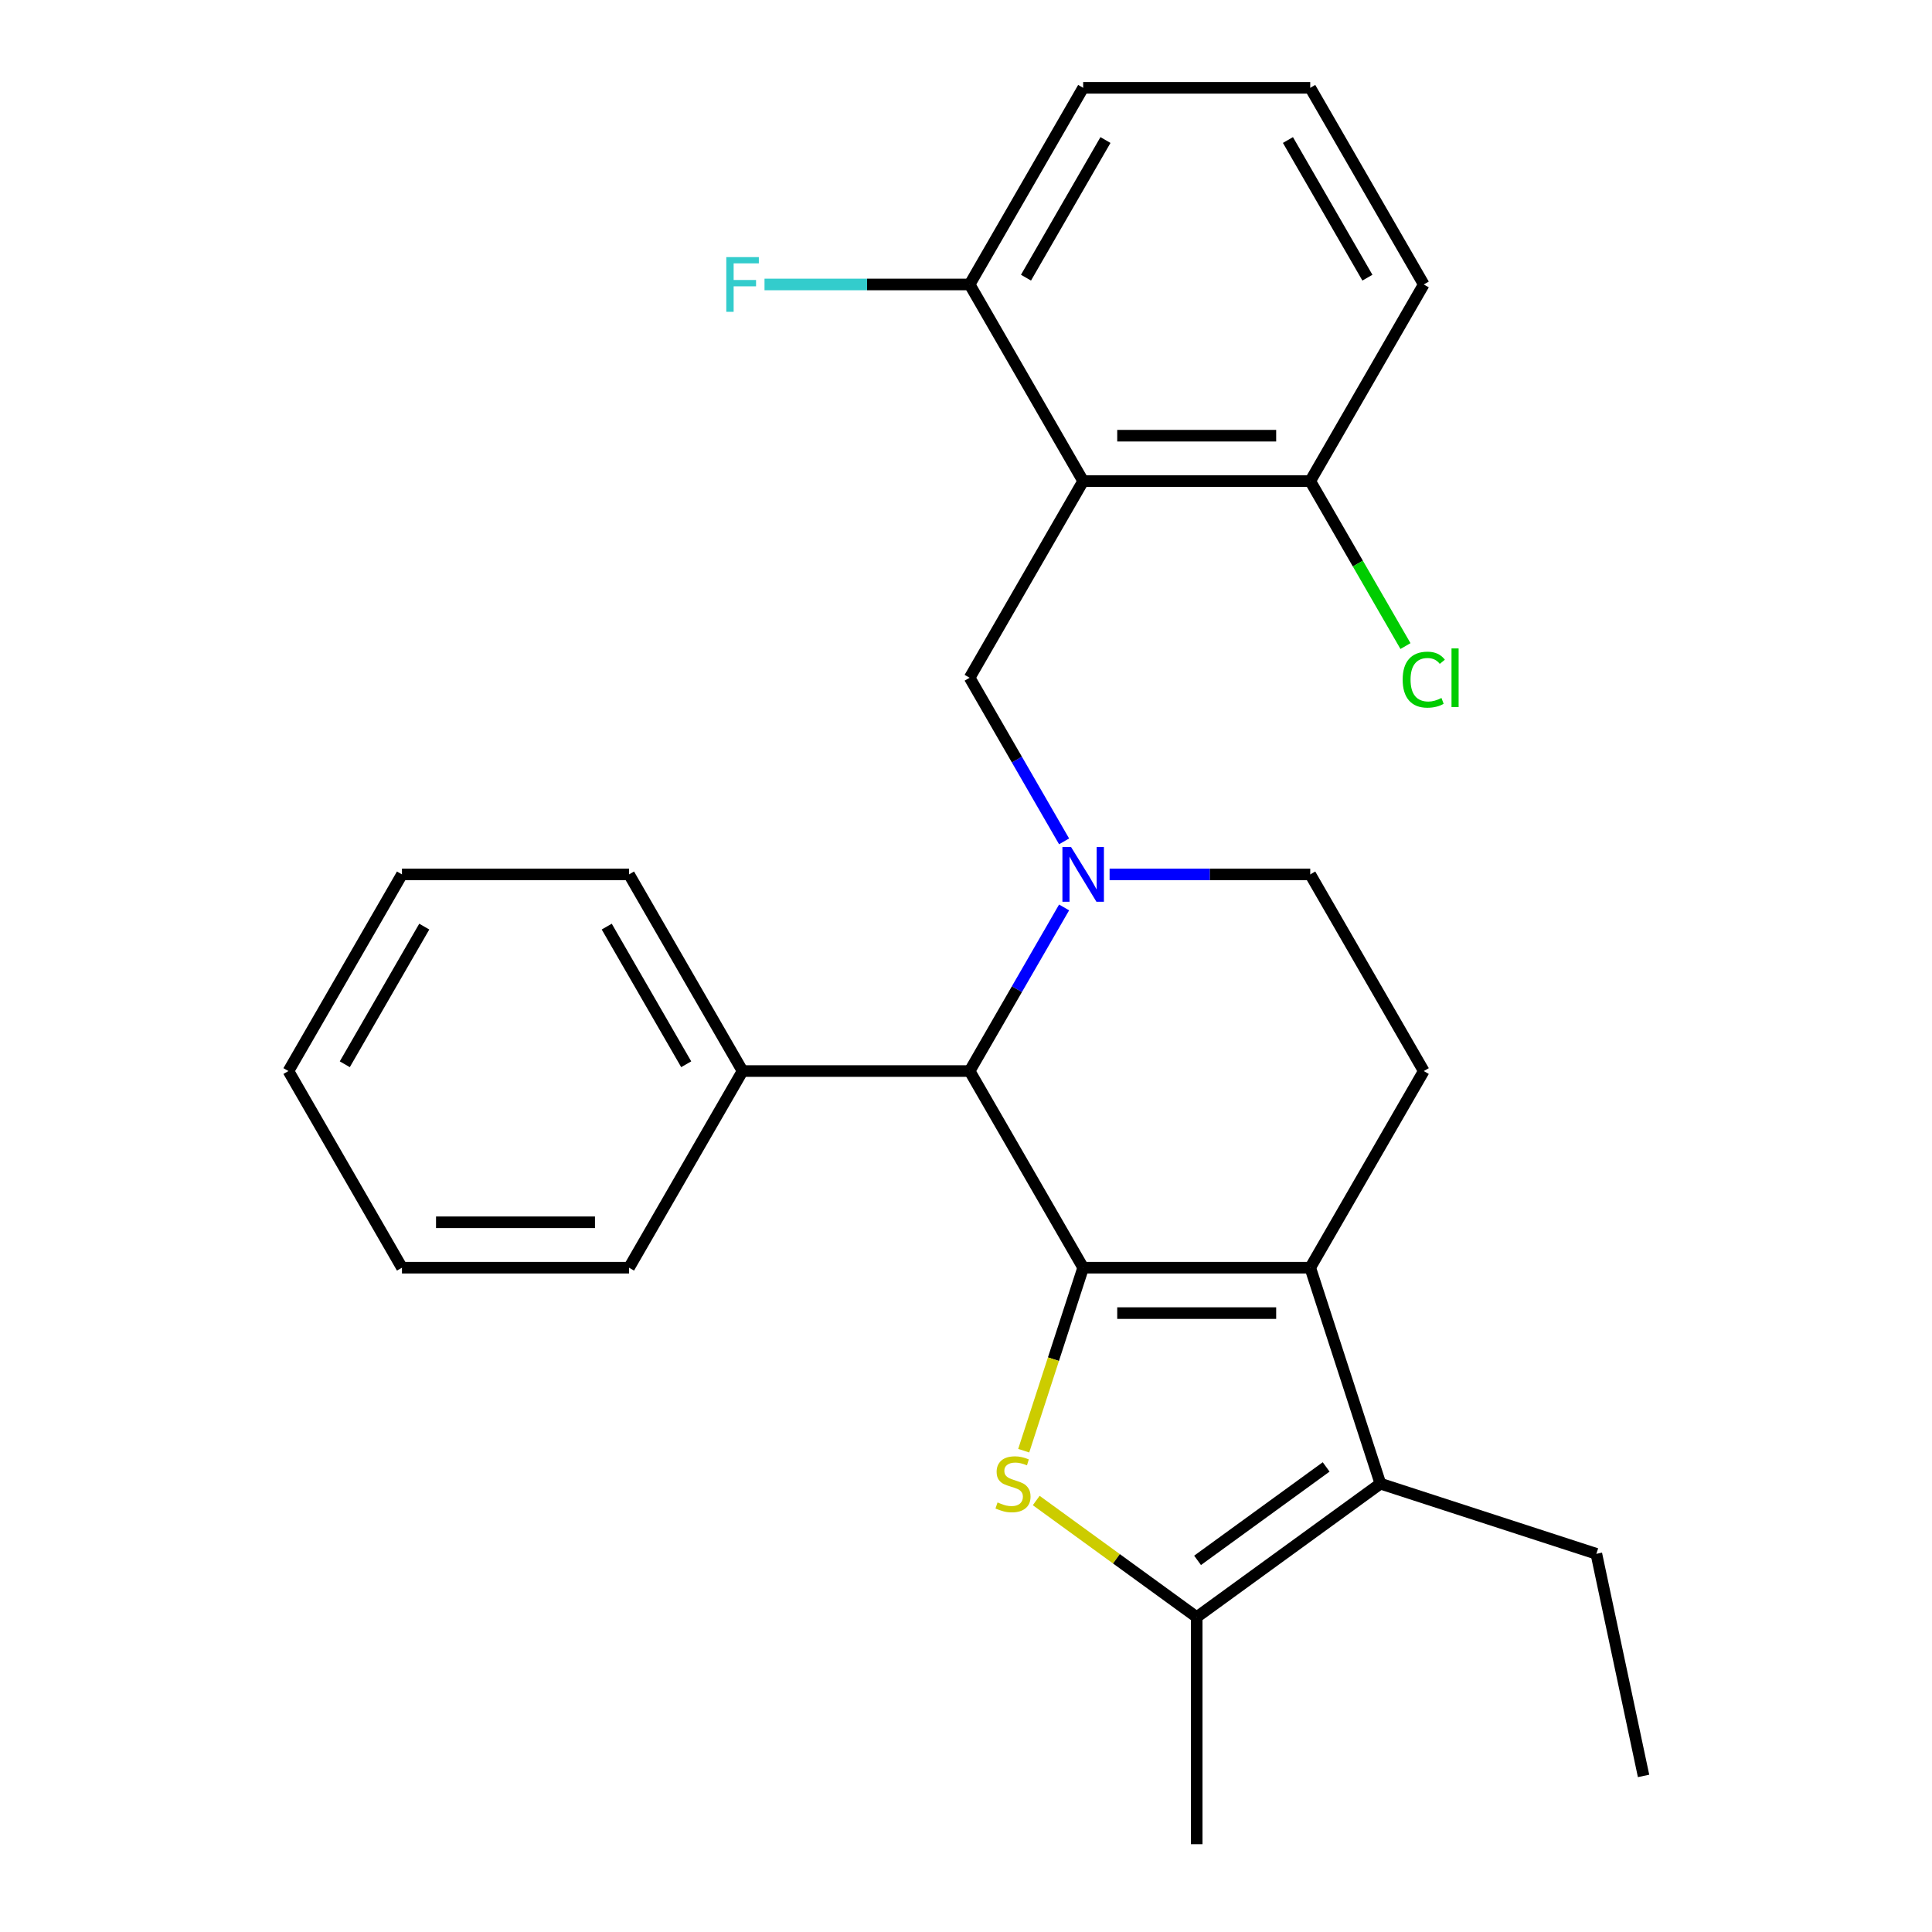 <?xml version='1.0' encoding='iso-8859-1'?>
<svg version='1.1' baseProfile='full'
              xmlns='http://www.w3.org/2000/svg'
                      xmlns:rdkit='http://www.rdkit.org/xml'
                      xmlns:xlink='http://www.w3.org/1999/xlink'
                  xml:space='preserve'
width='1000px' height='1000px' viewBox='0 0 1000 1000'>
<!-- END OF HEADER -->
<rect style='opacity:1.0;fill:#FFFFFF;stroke:none' width='1000' height='1000' x='0' y='0'> </rect>
<path class='bond-0' d='M 560.646,656.156 L 678.176,656.156' style='fill:none;fill-rule:evenodd;stroke:#000000;stroke-width:6px;stroke-linecap:butt;stroke-linejoin:miter;stroke-opacity:1' />
<path class='bond-0' d='M 578.276,679.662 L 660.546,679.662' style='fill:none;fill-rule:evenodd;stroke:#000000;stroke-width:6px;stroke-linecap:butt;stroke-linejoin:miter;stroke-opacity:1' />
<path class='bond-1' d='M 560.646,656.156 L 545.258,703.516' style='fill:none;fill-rule:evenodd;stroke:#000000;stroke-width:6px;stroke-linecap:butt;stroke-linejoin:miter;stroke-opacity:1' />
<path class='bond-1' d='M 545.258,703.516 L 529.87,750.875' style='fill:none;fill-rule:evenodd;stroke:#CCCC00;stroke-width:6px;stroke-linecap:butt;stroke-linejoin:miter;stroke-opacity:1' />
<path class='bond-6' d='M 560.646,656.156 L 501.881,554.373' style='fill:none;fill-rule:evenodd;stroke:#000000;stroke-width:6px;stroke-linecap:butt;stroke-linejoin:miter;stroke-opacity:1' />
<path class='bond-3' d='M 678.176,656.156 L 714.494,767.934' style='fill:none;fill-rule:evenodd;stroke:#000000;stroke-width:6px;stroke-linecap:butt;stroke-linejoin:miter;stroke-opacity:1' />
<path class='bond-8' d='M 678.176,656.156 L 736.941,554.373' style='fill:none;fill-rule:evenodd;stroke:#000000;stroke-width:6px;stroke-linecap:butt;stroke-linejoin:miter;stroke-opacity:1' />
<path class='bond-4' d='M 536.346,776.665 L 577.878,806.841' style='fill:none;fill-rule:evenodd;stroke:#CCCC00;stroke-width:6px;stroke-linecap:butt;stroke-linejoin:miter;stroke-opacity:1' />
<path class='bond-4' d='M 577.878,806.841 L 619.411,837.016' style='fill:none;fill-rule:evenodd;stroke:#000000;stroke-width:6px;stroke-linecap:butt;stroke-linejoin:miter;stroke-opacity:1' />
<path class='bond-2' d='M 550.774,469.687 L 526.328,512.03' style='fill:none;fill-rule:evenodd;stroke:#0000FF;stroke-width:6px;stroke-linecap:butt;stroke-linejoin:miter;stroke-opacity:1' />
<path class='bond-2' d='M 526.328,512.03 L 501.881,554.373' style='fill:none;fill-rule:evenodd;stroke:#000000;stroke-width:6px;stroke-linecap:butt;stroke-linejoin:miter;stroke-opacity:1' />
<path class='bond-7' d='M 550.774,435.491 L 526.328,393.148' style='fill:none;fill-rule:evenodd;stroke:#0000FF;stroke-width:6px;stroke-linecap:butt;stroke-linejoin:miter;stroke-opacity:1' />
<path class='bond-7' d='M 526.328,393.148 L 501.881,350.805' style='fill:none;fill-rule:evenodd;stroke:#000000;stroke-width:6px;stroke-linecap:butt;stroke-linejoin:miter;stroke-opacity:1' />
<path class='bond-9' d='M 574.324,452.589 L 626.25,452.589' style='fill:none;fill-rule:evenodd;stroke:#0000FF;stroke-width:6px;stroke-linecap:butt;stroke-linejoin:miter;stroke-opacity:1' />
<path class='bond-9' d='M 626.25,452.589 L 678.176,452.589' style='fill:none;fill-rule:evenodd;stroke:#000000;stroke-width:6px;stroke-linecap:butt;stroke-linejoin:miter;stroke-opacity:1' />
<path class='bond-15' d='M 714.494,767.934 L 826.272,804.252' style='fill:none;fill-rule:evenodd;stroke:#000000;stroke-width:6px;stroke-linecap:butt;stroke-linejoin:miter;stroke-opacity:1' />
<path class='bond-26' d='M 714.494,767.934 L 619.411,837.016' style='fill:none;fill-rule:evenodd;stroke:#000000;stroke-width:6px;stroke-linecap:butt;stroke-linejoin:miter;stroke-opacity:1' />
<path class='bond-26' d='M 686.415,759.279 L 619.857,807.637' style='fill:none;fill-rule:evenodd;stroke:#000000;stroke-width:6px;stroke-linecap:butt;stroke-linejoin:miter;stroke-opacity:1' />
<path class='bond-16' d='M 619.411,837.016 L 619.411,954.545' style='fill:none;fill-rule:evenodd;stroke:#000000;stroke-width:6px;stroke-linecap:butt;stroke-linejoin:miter;stroke-opacity:1' />
<path class='bond-5' d='M 560.646,249.022 L 501.881,350.805' style='fill:none;fill-rule:evenodd;stroke:#000000;stroke-width:6px;stroke-linecap:butt;stroke-linejoin:miter;stroke-opacity:1' />
<path class='bond-10' d='M 560.646,249.022 L 678.176,249.022' style='fill:none;fill-rule:evenodd;stroke:#000000;stroke-width:6px;stroke-linecap:butt;stroke-linejoin:miter;stroke-opacity:1' />
<path class='bond-10' d='M 578.276,225.516 L 660.546,225.516' style='fill:none;fill-rule:evenodd;stroke:#000000;stroke-width:6px;stroke-linecap:butt;stroke-linejoin:miter;stroke-opacity:1' />
<path class='bond-11' d='M 560.646,249.022 L 501.881,147.238' style='fill:none;fill-rule:evenodd;stroke:#000000;stroke-width:6px;stroke-linecap:butt;stroke-linejoin:miter;stroke-opacity:1' />
<path class='bond-12' d='M 501.881,554.373 L 384.352,554.373' style='fill:none;fill-rule:evenodd;stroke:#000000;stroke-width:6px;stroke-linecap:butt;stroke-linejoin:miter;stroke-opacity:1' />
<path class='bond-27' d='M 736.941,554.373 L 678.176,452.589' style='fill:none;fill-rule:evenodd;stroke:#000000;stroke-width:6px;stroke-linecap:butt;stroke-linejoin:miter;stroke-opacity:1' />
<path class='bond-14' d='M 678.176,249.022 L 702.824,291.715' style='fill:none;fill-rule:evenodd;stroke:#000000;stroke-width:6px;stroke-linecap:butt;stroke-linejoin:miter;stroke-opacity:1' />
<path class='bond-14' d='M 702.824,291.715 L 727.473,334.407' style='fill:none;fill-rule:evenodd;stroke:#00CC00;stroke-width:6px;stroke-linecap:butt;stroke-linejoin:miter;stroke-opacity:1' />
<path class='bond-19' d='M 678.176,249.022 L 736.941,147.238' style='fill:none;fill-rule:evenodd;stroke:#000000;stroke-width:6px;stroke-linecap:butt;stroke-linejoin:miter;stroke-opacity:1' />
<path class='bond-13' d='M 501.881,147.238 L 448.796,147.238' style='fill:none;fill-rule:evenodd;stroke:#000000;stroke-width:6px;stroke-linecap:butt;stroke-linejoin:miter;stroke-opacity:1' />
<path class='bond-13' d='M 448.796,147.238 L 395.71,147.238' style='fill:none;fill-rule:evenodd;stroke:#33CCCC;stroke-width:6px;stroke-linecap:butt;stroke-linejoin:miter;stroke-opacity:1' />
<path class='bond-18' d='M 501.881,147.238 L 560.646,45.455' style='fill:none;fill-rule:evenodd;stroke:#000000;stroke-width:6px;stroke-linecap:butt;stroke-linejoin:miter;stroke-opacity:1' />
<path class='bond-18' d='M 531.053,143.724 L 572.188,72.475' style='fill:none;fill-rule:evenodd;stroke:#000000;stroke-width:6px;stroke-linecap:butt;stroke-linejoin:miter;stroke-opacity:1' />
<path class='bond-20' d='M 384.352,554.373 L 325.587,452.589' style='fill:none;fill-rule:evenodd;stroke:#000000;stroke-width:6px;stroke-linecap:butt;stroke-linejoin:miter;stroke-opacity:1' />
<path class='bond-20' d='M 355.18,550.858 L 314.045,479.61' style='fill:none;fill-rule:evenodd;stroke:#000000;stroke-width:6px;stroke-linecap:butt;stroke-linejoin:miter;stroke-opacity:1' />
<path class='bond-21' d='M 384.352,554.373 L 325.587,656.156' style='fill:none;fill-rule:evenodd;stroke:#000000;stroke-width:6px;stroke-linecap:butt;stroke-linejoin:miter;stroke-opacity:1' />
<path class='bond-22' d='M 826.272,804.252 L 850.708,919.214' style='fill:none;fill-rule:evenodd;stroke:#000000;stroke-width:6px;stroke-linecap:butt;stroke-linejoin:miter;stroke-opacity:1' />
<path class='bond-17' d='M 678.176,45.455 L 560.646,45.455' style='fill:none;fill-rule:evenodd;stroke:#000000;stroke-width:6px;stroke-linecap:butt;stroke-linejoin:miter;stroke-opacity:1' />
<path class='bond-29' d='M 678.176,45.455 L 736.941,147.238' style='fill:none;fill-rule:evenodd;stroke:#000000;stroke-width:6px;stroke-linecap:butt;stroke-linejoin:miter;stroke-opacity:1' />
<path class='bond-29' d='M 666.634,72.475 L 707.769,143.724' style='fill:none;fill-rule:evenodd;stroke:#000000;stroke-width:6px;stroke-linecap:butt;stroke-linejoin:miter;stroke-opacity:1' />
<path class='bond-24' d='M 325.587,452.589 L 208.057,452.589' style='fill:none;fill-rule:evenodd;stroke:#000000;stroke-width:6px;stroke-linecap:butt;stroke-linejoin:miter;stroke-opacity:1' />
<path class='bond-23' d='M 325.587,656.156 L 208.057,656.156' style='fill:none;fill-rule:evenodd;stroke:#000000;stroke-width:6px;stroke-linecap:butt;stroke-linejoin:miter;stroke-opacity:1' />
<path class='bond-23' d='M 307.957,632.65 L 225.687,632.65' style='fill:none;fill-rule:evenodd;stroke:#000000;stroke-width:6px;stroke-linecap:butt;stroke-linejoin:miter;stroke-opacity:1' />
<path class='bond-25' d='M 208.057,656.156 L 149.292,554.373' style='fill:none;fill-rule:evenodd;stroke:#000000;stroke-width:6px;stroke-linecap:butt;stroke-linejoin:miter;stroke-opacity:1' />
<path class='bond-28' d='M 208.057,452.589 L 149.292,554.373' style='fill:none;fill-rule:evenodd;stroke:#000000;stroke-width:6px;stroke-linecap:butt;stroke-linejoin:miter;stroke-opacity:1' />
<path class='bond-28' d='M 219.599,479.61 L 178.464,550.858' style='fill:none;fill-rule:evenodd;stroke:#000000;stroke-width:6px;stroke-linecap:butt;stroke-linejoin:miter;stroke-opacity:1' />
<path  class='atom-2' d='M 516.328 777.654
Q 516.648 777.774, 517.968 778.334
Q 519.288 778.894, 520.728 779.254
Q 522.208 779.574, 523.648 779.574
Q 526.328 779.574, 527.888 778.294
Q 529.448 776.974, 529.448 774.694
Q 529.448 773.134, 528.648 772.174
Q 527.888 771.214, 526.688 770.694
Q 525.488 770.174, 523.488 769.574
Q 520.968 768.814, 519.448 768.094
Q 517.968 767.374, 516.888 765.854
Q 515.848 764.334, 515.848 761.774
Q 515.848 758.214, 518.248 756.014
Q 520.688 753.814, 525.488 753.814
Q 528.768 753.814, 532.488 755.374
L 531.568 758.454
Q 528.168 757.054, 525.608 757.054
Q 522.848 757.054, 521.328 758.214
Q 519.808 759.334, 519.848 761.294
Q 519.848 762.814, 520.608 763.734
Q 521.408 764.654, 522.528 765.174
Q 523.688 765.694, 525.608 766.294
Q 528.168 767.094, 529.688 767.894
Q 531.208 768.694, 532.288 770.334
Q 533.408 771.934, 533.408 774.694
Q 533.408 778.614, 530.768 780.734
Q 528.168 782.814, 523.808 782.814
Q 521.288 782.814, 519.368 782.254
Q 517.488 781.734, 515.248 780.814
L 516.328 777.654
' fill='#CCCC00'/>
<path  class='atom-3' d='M 554.386 438.429
L 563.666 453.429
Q 564.586 454.909, 566.066 457.589
Q 567.546 460.269, 567.626 460.429
L 567.626 438.429
L 571.386 438.429
L 571.386 466.749
L 567.506 466.749
L 557.546 450.349
Q 556.386 448.429, 555.146 446.229
Q 553.946 444.029, 553.586 443.349
L 553.586 466.749
L 549.906 466.749
L 549.906 438.429
L 554.386 438.429
' fill='#0000FF'/>
<path  class='atom-14' d='M 375.932 133.078
L 392.772 133.078
L 392.772 136.318
L 379.732 136.318
L 379.732 144.918
L 391.332 144.918
L 391.332 148.198
L 379.732 148.198
L 379.732 161.398
L 375.932 161.398
L 375.932 133.078
' fill='#33CCCC'/>
<path  class='atom-15' d='M 726.021 351.785
Q 726.021 344.745, 729.301 341.065
Q 732.621 337.345, 738.901 337.345
Q 744.741 337.345, 747.861 341.465
L 745.221 343.625
Q 742.941 340.625, 738.901 340.625
Q 734.621 340.625, 732.341 343.505
Q 730.101 346.345, 730.101 351.785
Q 730.101 357.385, 732.421 360.265
Q 734.781 363.145, 739.341 363.145
Q 742.461 363.145, 746.101 361.265
L 747.221 364.265
Q 745.741 365.225, 743.501 365.785
Q 741.261 366.345, 738.781 366.345
Q 732.621 366.345, 729.301 362.585
Q 726.021 358.825, 726.021 351.785
' fill='#00CC00'/>
<path  class='atom-15' d='M 751.301 335.625
L 754.981 335.625
L 754.981 365.985
L 751.301 365.985
L 751.301 335.625
' fill='#00CC00'/>
</svg>
